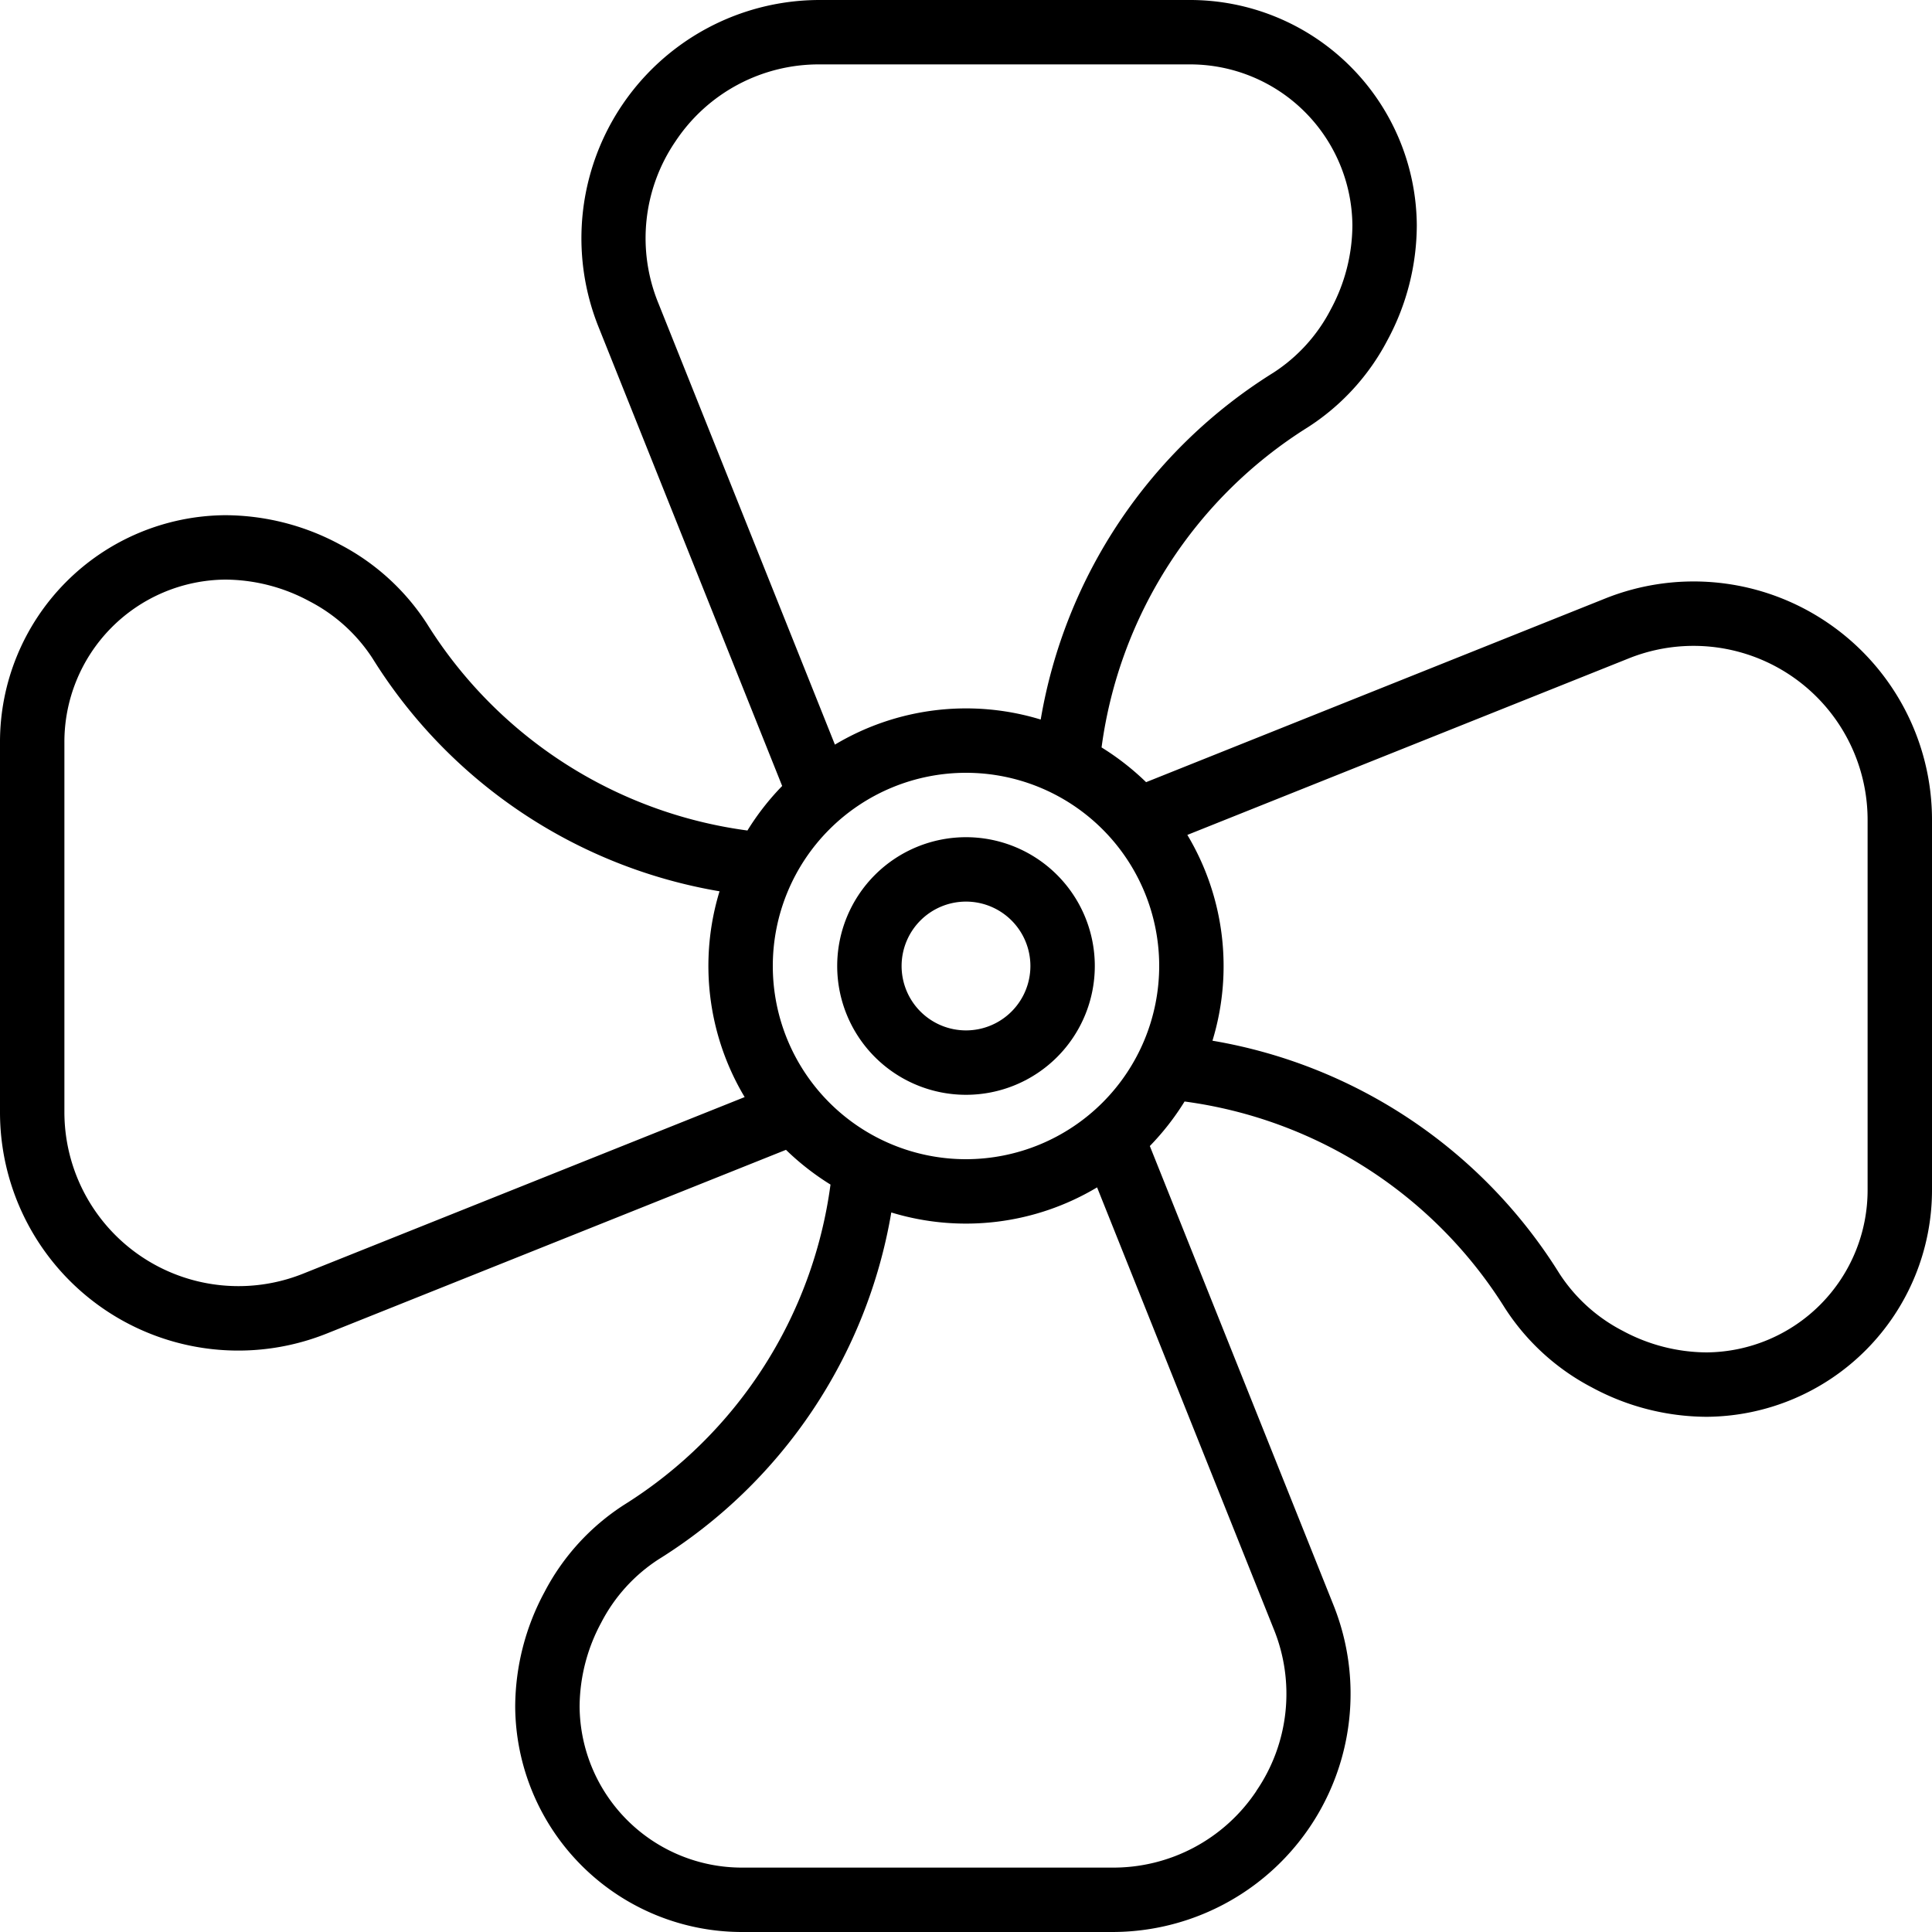<?xml version="1.0" encoding="UTF-8"?>
<svg xmlns="http://www.w3.org/2000/svg" id="Icons" viewBox="0 0 60 60" width="512" height="512"><path d="M30,26a4,4,0,1,0,4,4A4,4,0,0,0,30,26Zm0,6a2,2,0,1,1,2-2A2,2,0,0,1,30,32Z"/><path d="M56.741,19.328a7.391,7.391,0,0,0-6.9-.737l-14.248,5.7a8.094,8.094,0,0,0-1.383-1.079,13.9,13.9,0,0,1,6.4-9.939,7.149,7.149,0,0,0,2.483-2.717A7.548,7.548,0,0,0,44,7a7.044,7.044,0,0,0-7.07-7H25.47a7.4,7.4,0,0,0-6.879,10.161l5.7,14.248a8.044,8.044,0,0,0-1.079,1.383,13.9,13.9,0,0,1-9.939-6.4,7.149,7.149,0,0,0-2.717-2.483A7.548,7.548,0,0,0,7,16a7.044,7.044,0,0,0-7,7.07V34.53a7.4,7.4,0,0,0,10.161,6.879l14.248-5.7a8.094,8.094,0,0,0,1.383,1.079,13.9,13.9,0,0,1-6.4,9.939,7.149,7.149,0,0,0-2.483,2.717A7.548,7.548,0,0,0,16,53a7.044,7.044,0,0,0,7.07,7H34.53a7.4,7.4,0,0,0,6.879-10.161l-5.7-14.248a8.044,8.044,0,0,0,1.079-1.383,13.9,13.9,0,0,1,9.939,6.4,7.149,7.149,0,0,0,2.717,2.483A7.548,7.548,0,0,0,53,44a7.044,7.044,0,0,0,7-7.07V25.47A7.4,7.4,0,0,0,56.741,19.328ZM20.985,4.379A5.338,5.338,0,0,1,25.47,2H36.93A5.041,5.041,0,0,1,42,7a5.543,5.543,0,0,1-.671,2.607,5.162,5.162,0,0,1-1.784,1.968A15.8,15.8,0,0,0,32.32,22.346a7.936,7.936,0,0,0-6.391.779L20.447,9.418A5.333,5.333,0,0,1,20.985,4.379ZM9.418,39.553A5.405,5.405,0,0,1,2,34.53V23.07A5.041,5.041,0,0,1,7,18a5.543,5.543,0,0,1,2.607.671,5.162,5.162,0,0,1,1.968,1.784A15.8,15.8,0,0,0,22.346,27.68a7.932,7.932,0,0,0,.78,6.391Zm29.6,16.068A5.338,5.338,0,0,1,34.53,58H23.07A5.041,5.041,0,0,1,18,53a5.543,5.543,0,0,1,.671-2.607,5.162,5.162,0,0,1,1.784-1.968A15.8,15.8,0,0,0,27.68,37.654a7.936,7.936,0,0,0,6.391-.779l5.482,13.707A5.333,5.333,0,0,1,39.015,55.621ZM30,36a6,6,0,1,1,6-6A6.006,6.006,0,0,1,30,36Zm28,.93A5.041,5.041,0,0,1,53,42a5.543,5.543,0,0,1-2.607-.671,5.162,5.162,0,0,1-1.968-1.784A15.8,15.8,0,0,0,37.654,32.32a7.932,7.932,0,0,0-.78-6.391l13.708-5.482A5.405,5.405,0,0,1,58,25.47Z"/></svg>
